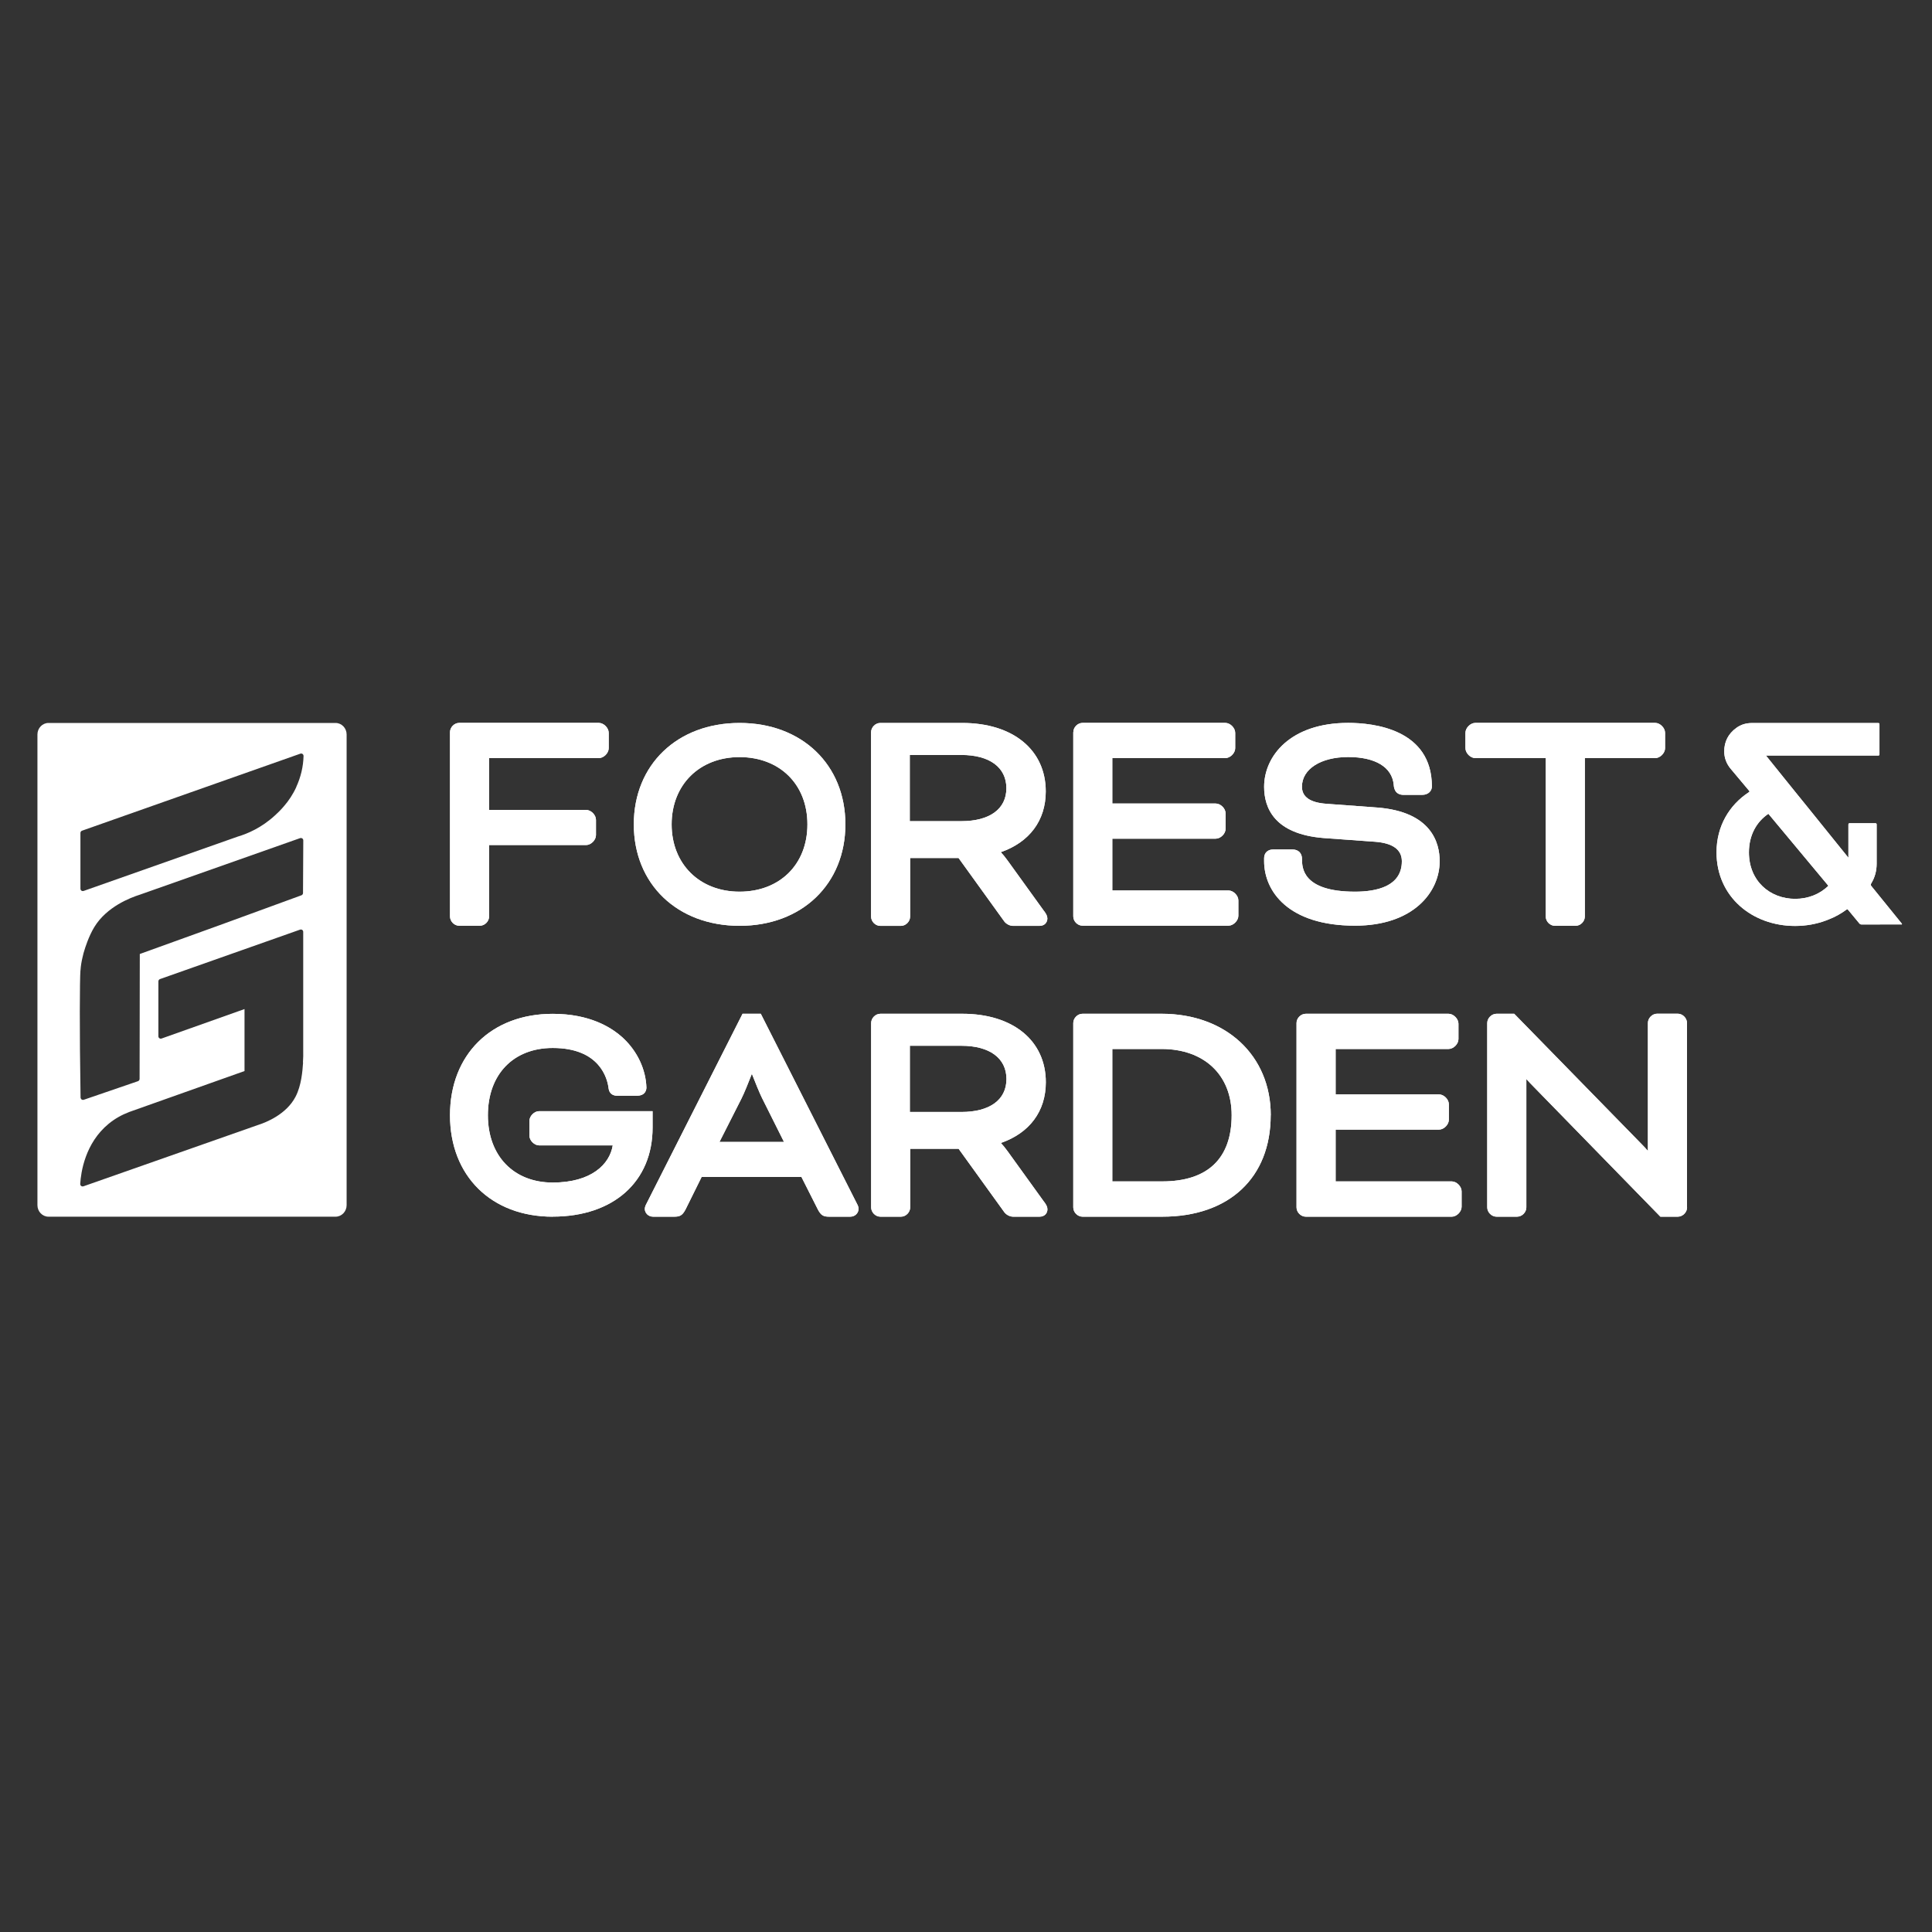 <svg viewBox="0 0 288 288" xmlns="http://www.w3.org/2000/svg" id="Logo_Artwork"><rect x="0" y="0" width="288" height="288" fill="#333333" stroke="none"/><defs><style>.cls-1{fill:#fff;stroke-width:0px;}</style></defs><path d="m218.45,109.24c0-.73.74-1.48,1.48-1.48h26.81c.73,0,1.47.75,1.47,1.48v2.29c0,.73-.74,1.48-1.47,1.48h-10.49v23.61c0,.74-.65,1.39-1.39,1.39h-3.06c-.74,0-1.38-.65-1.38-1.39v-23.61h-10.49c-.74,0-1.48-.75-1.48-1.48v-2.29Z" class="cls-1"></path><path d="m100.12,122.89c0-5.91,4.16-10.03,10.12-10.03s10.12,4.03,10.12,10.03-4.16,10.03-10.12,10.03-10.12-4.13-10.12-10.03Zm-5.64,0c0,8.9,6.49,15.12,15.77,15.12s15.77-6.22,15.77-15.12-6.48-15.12-15.77-15.12-15.77,6.22-15.77,15.12Z" class="cls-1"></path><path d="m67.08,109.15c0-.74.64-1.39,1.38-1.39h20.8c.74,0,1.48.75,1.48,1.48v2.29c0,.73-.74,1.48-1.48,1.48h-16.35v7.72h14.45c.74,0,1.48.74,1.48,1.48v2.28c0,.74-.74,1.48-1.48,1.48h-14.45v10.64c0,.74-.65,1.39-1.39,1.39h-3.06c-.74,0-1.38-.65-1.38-1.39v-27.47Z" class="cls-1"></path><path d="m50.02,107.77H7.23c-.91,0-1.65.77-1.65,1.72v70.16c0,.95.74,1.72,1.65,1.72h42.79c.91,0,1.65-.77,1.65-1.72v-70.16c0-.95-.74-1.72-1.65-1.72Zm-38.02,36.89c.04-.69.16-1.36.29-1.9.11-.54.24-.95.3-1.13.06-.22.63-2.08,1.49-3.47,1.84-2.99,5.33-4.34,6.76-4.79l23.89-8.43c.11-.04.23-.02.33.04.09.06.15.18.15.29l-.04,7.86c0,.14-.1.28-.24.33-4.05,1.49-8.1,2.97-12.18,4.45-3.98,1.44-7.96,2.88-11.91,4.3l-.03,18.62c0,.15-.1.29-.24.34l-1.08.37c-2.34.8-4.66,1.6-7,2.4-.04.01-.08.02-.12.02-.07,0-.14-.02-.2-.06-.09-.07-.15-.18-.16-.29-.17-10.46-.12-17.49-.02-18.95Zm33.18,13.73c-.09,1.28-.25,3.42-1.12,5.09-1.37,2.64-4.39,3.84-5.63,4.23l-25.99,9.13s-.08.02-.12.02c-.08,0-.15-.02-.22-.07-.09-.07-.15-.19-.14-.31.1-1.74.73-6.09,4.25-8.97.9-.74,1.93-1.32,3.06-1.75l17.18-6.1v-9.24s-12.36,4.39-12.36,4.39c-.11.04-.23.02-.33-.04-.09-.06-.15-.18-.15-.29v-8.19c0-.15.1-.29.24-.34l20.88-7.37c.11-.04.23-.02.32.04s.15.17.15.29v17.66c.02.58,0,1.19-.04,1.8Zm-1.01-41.07c-.52,1.14-1.16,2.06-1.75,2.75-.58.7-1.11,1.19-1.43,1.48-2.01,1.85-4.1,2.73-5.52,3.15l-23,8.11s-.08.02-.12.02c-.08,0-.15-.02-.21-.06-.09-.07-.15-.18-.15-.29v-8.31c0-.15.09-.29.24-.34l32.54-11.48c.11-.04.24-.02.33.04.09.07.15.19.15.3-.04,1.6-.41,3.15-1.09,4.63Z" class="cls-1"></path><path d="m82.39,181.37c-9.16,0-15.31-6.08-15.31-15.12s6.15-15.12,15.31-15.12c5.51,0,8.78,2,10.55,3.66,2.09,1.97,3.33,4.64,3.42,7.32,0,.31-.11,1.23-1.44,1.23h-2.91c-1.01,0-1.24-.7-1.29-1.12-.17-1.4-1.27-6-8.33-6-5.87,0-9.66,3.94-9.66,10.03s3.88,10.03,9.66,10.03,8.5-2.74,8.95-5.54h-10.98c-.71,0-1.44-.73-1.44-1.44v-2.22c0-.71.72-1.44,1.44-1.44h16.92v2.45c0,8.06-5.84,13.27-14.89,13.27Z" class="cls-1"></path><path d="m113.64,163.77l3.23,6.46h-9.62l3.27-6.45c.43-.85,1.08-2.48,1.56-3.71.48,1.23,1.14,2.86,1.56,3.71Zm14.35,16.45c0-.31-.14-.59-.27-.83l-14.31-28.27h-2.72l-14.25,28.17-.05.1c-.13.24-.27.52-.27.83,0,.56.48,1.15,1.24,1.15h3.1c.87,0,1.24-.15,1.73-1.07l2.4-4.85h14.88l2.46,4.87c.48.9.85,1.05,1.71,1.05h3.1c.77,0,1.24-.59,1.24-1.15Z" class="cls-1"></path><path d="m155.64,135.82l-5.43-7.53c-.34-.48-.7-.91-1.02-1.26,4.28-1.49,6.7-4.73,6.7-9.05,0-6.2-4.89-10.21-12.45-10.21h-12.21c-.74,0-1.38.65-1.38,1.39v27.47c0,.74.64,1.39,1.38,1.39h3.06c.74,0,1.38-.65,1.38-1.39v-8.73h7.22l6.82,9.46c.3.39.82.66,1.32.66h3.91c.82,0,1.19-.56,1.19-1.1,0-.38-.18-.69-.48-1.1Zm-12.34-13.41h-7.68v-9.87h7.68c4.21,0,6.72,1.85,6.72,4.96s-2.51,4.91-6.72,4.91Z" class="cls-1"></path><path d="m160,109.15c0-.74.64-1.39,1.38-1.39h21.27c.74,0,1.48.75,1.48,1.48v2.29c0,.73-.74,1.48-1.48,1.48h-16.84v6.77h15.41c.74,0,1.48.74,1.48,1.48v2.28c0,.74-.74,1.48-1.48,1.48h-15.41v7.72h17.31c.74,0,1.48.75,1.48,1.48v2.29c0,.73-.74,1.48-1.48,1.48h-21.75c-.74,0-1.38-.65-1.38-1.39v-27.47Z" class="cls-1"></path><path d="m173.16,156.37c6.34,0,10.44,3.87,10.44,9.87,0,6.46-3.58,9.87-10.35,9.87h-7.44v-19.74h7.34Zm16.27,9.87c0-8.9-6.69-15.12-16.27-15.12h-11.79c-.74,0-1.38.65-1.38,1.39v27.47c0,.74.64,1.39,1.38,1.39h11.88c9.97,0,16.17-5.8,16.17-15.12Z" class="cls-1"></path><path d="m188.44,128.39v-.46c0-.78.53-1.3,1.34-1.3h2.87c.9,0,1.44.54,1.44,1.44,0,1.2,0,4.85,7.9,4.85,3.19,0,6.98-.78,6.98-4.53,0-1.73-1.34-2.71-3.99-2.91l-7.72-.56c-7.29-.6-8.82-4.48-8.82-7.63,0-4.59,3.92-9.53,12.53-9.53,3.75,0,12.48.92,12.48,9.48,0,.6-.46,1.25-1.48,1.25h-2.73c-1.37,0-1.45-1.14-1.48-1.51-.25-2.62-2.73-4.13-6.79-4.13s-6.89,1.78-6.89,4.43c0,1.52,1.23,2.37,3.66,2.54l7.59.56c8.08.64,9.28,5.29,9.28,7.99,0,4.64-3.95,9.62-12.62,9.62-10,0-13.55-5.18-13.55-9.62Z" class="cls-1"></path><path d="m217.88,179.89c0,.74-.74,1.48-1.47,1.48h-21.75c-.74,0-1.39-.65-1.39-1.39v-27.47c0-.74.64-1.39,1.39-1.39h21.27c.74,0,1.48.75,1.48,1.48v2.29c0,.74-.74,1.48-1.48,1.48h-16.83v6.77h15.41c.73,0,1.47.74,1.47,1.48v2.29c0,.73-.74,1.48-1.47,1.48h-15.41v7.72h17.31c.73,0,1.47.75,1.47,1.48v2.29Z" class="cls-1"></path><path d="m251.49,179.98c0,.74-.65,1.39-1.39,1.39h-2.59l-.24-.25-19.18-19.66c-.2-.21-.38-.41-.56-.61v19.13c0,.74-.64,1.39-1.39,1.39h-3.05c-.74,0-1.39-.65-1.39-1.39v-27.47c0-.74.65-1.39,1.39-1.39h2.63l18.98,19.42c.35.34.66.69.95,1.03v-19.07c0-.74.64-1.39,1.39-1.39h3.05c.74,0,1.39.65,1.39,1.39v27.47Z" class="cls-1"></path><path d="m155.65,179.17l-5.43-7.53c-.34-.48-.7-.91-1.02-1.26,4.28-1.49,6.7-4.73,6.7-9.05,0-6.2-4.89-10.21-12.45-10.21h-12.21c-.74,0-1.38.65-1.38,1.39v27.47c0,.74.64,1.39,1.38,1.39h3.06c.74,0,1.38-.65,1.38-1.39v-8.73h7.22l6.82,9.46c.3.39.82.66,1.32.66h3.91c.82,0,1.19-.56,1.19-1.1,0-.38-.18-.69-.48-1.1Zm-12.34-13.41h-7.68v-9.87h7.68c4.21,0,6.72,1.85,6.72,4.96s-2.51,4.91-6.72,4.91Z" class="cls-1"></path><path d="m283.47,137.65c-1.49-1.85-2.99-3.7-4.49-5.54-.13-.16-.13-.27-.03-.44.55-.9.8-1.88.8-2.93v-5.8c0-.16-.04-.22-.21-.22h-1.11c-.89,0-1.78,0-2.67,0-.17,0-.22.04-.22.22,0,1.55,0,3.1,0,4.66v.26c-.35-.44-.7-.87-1.06-1.31-1.67-2.07-3.33-4.13-4.99-6.19-1.14-1.39-2.26-2.8-3.39-4.19-.95-1.18-1.9-2.36-2.85-3.54h6.18c3.5,0,7,0,10.5,0,.19,0,.24-.04.24-.23,0-1.47,0-2.92,0-4.38,0-.19-.03-.24-.23-.24-2.46,0-4.92,0-7.37,0-3.8,0-7.6,0-11.4,0-.86,0-1.65.22-2.34.73-1.19.86-1.81,2.05-1.8,3.51,0,.96.33,1.82.95,2.57.92,1.09,1.83,2.19,2.75,3.28.08.09.09.14,0,.2-.01,0-.03.01-.04.03-2.9,1.9-4.81,5.05-4.81,8.96,0,6.65,5.35,10.97,11.71,10.97,1.65,0,3.22-.29,4.65-.83.13-.05.26-.1.38-.15.93-.36,1.8-.84,2.64-1.46.1-.08.14-.07.22.02.56.68,1.13,1.36,1.69,2.04.09.11.19.16.34.16,1.95,0,3.9,0,5.86-.01.05,0,.12.03.17-.03-.03-.04-.05-.07-.08-.11Zm-15.86-3.66c-3.75,0-6.9-2.65-6.9-6.93,0-2.59,1.16-4.58,2.9-5.75l8.94,10.73c-1.26,1.25-3.02,1.95-4.94,1.95Z" class="cls-1"></path><path d="m218.45,109.24c0-.73.74-1.48,1.48-1.48h26.81c.73,0,1.47.75,1.47,1.48v2.29c0,.73-.74,1.48-1.47,1.48h-10.49v23.61c0,.74-.65,1.39-1.39,1.39h-3.06c-.74,0-1.38-.65-1.38-1.39v-23.61h-10.49c-.74,0-1.48-.75-1.48-1.48v-2.29Z" class="cls-1"></path><path d="m100.12,122.89c0-5.91,4.16-10.03,10.12-10.03s10.12,4.03,10.12,10.03-4.16,10.03-10.12,10.03-10.12-4.13-10.12-10.03Zm-5.64,0c0,8.9,6.49,15.12,15.77,15.12s15.77-6.22,15.77-15.12-6.48-15.12-15.77-15.12-15.77,6.22-15.77,15.12Z" class="cls-1"></path><path d="m67.08,109.15c0-.74.64-1.39,1.38-1.39h20.8c.74,0,1.48.75,1.48,1.48v2.29c0,.73-.74,1.48-1.48,1.48h-16.35v7.72h14.45c.74,0,1.48.74,1.48,1.48v2.28c0,.74-.74,1.48-1.48,1.48h-14.45v10.64c0,.74-.65,1.39-1.39,1.39h-3.06c-.74,0-1.38-.65-1.38-1.39v-27.47Z" class="cls-1"></path><path d="m82.39,181.37c-9.16,0-15.31-6.08-15.31-15.12s6.15-15.12,15.31-15.12c5.51,0,8.78,2,10.55,3.66,2.09,1.97,3.33,4.64,3.42,7.32,0,.31-.11,1.23-1.44,1.23h-2.91c-1.01,0-1.24-.7-1.29-1.12-.17-1.4-1.27-6-8.33-6-5.87,0-9.66,3.94-9.66,10.03s3.88,10.03,9.66,10.03,8.5-2.74,8.95-5.54h-10.98c-.71,0-1.44-.73-1.44-1.44v-2.22c0-.71.72-1.44,1.44-1.44h16.92v2.45c0,8.06-5.84,13.27-14.89,13.27Z" class="cls-1"></path><path d="m113.64,163.77l3.23,6.46h-9.62l3.27-6.45c.43-.85,1.08-2.48,1.56-3.71.48,1.23,1.14,2.86,1.56,3.71Zm14.35,16.45c0-.31-.14-.59-.27-.83l-14.31-28.27h-2.72l-14.25,28.17-.05.1c-.13.24-.27.52-.27.83,0,.56.48,1.15,1.24,1.15h3.1c.87,0,1.24-.15,1.73-1.07l2.4-4.85h14.88l2.46,4.87c.48.9.85,1.05,1.71,1.05h3.1c.77,0,1.24-.59,1.24-1.15Z" class="cls-1"></path><path d="m155.64,135.82l-5.43-7.53c-.34-.48-.7-.91-1.02-1.26,4.28-1.49,6.7-4.73,6.7-9.05,0-6.2-4.89-10.21-12.45-10.21h-12.21c-.74,0-1.38.65-1.38,1.39v27.47c0,.74.64,1.39,1.38,1.39h3.06c.74,0,1.38-.65,1.38-1.39v-8.73h7.22l6.82,9.46c.3.39.82.66,1.32.66h3.91c.82,0,1.19-.56,1.19-1.1,0-.38-.18-.69-.48-1.1Zm-12.34-13.41h-7.68v-9.87h7.68c4.21,0,6.72,1.85,6.72,4.96s-2.51,4.91-6.72,4.91Z" class="cls-1"></path><path d="m160,109.15c0-.74.64-1.39,1.38-1.39h21.27c.74,0,1.48.75,1.48,1.48v2.29c0,.73-.74,1.48-1.48,1.48h-16.84v6.77h15.41c.74,0,1.48.74,1.48,1.48v2.28c0,.74-.74,1.48-1.48,1.48h-15.41v7.72h17.31c.74,0,1.48.75,1.48,1.48v2.29c0,.73-.74,1.48-1.48,1.48h-21.75c-.74,0-1.38-.65-1.38-1.39v-27.47Z" class="cls-1"></path><path d="m173.16,156.37c6.34,0,10.44,3.87,10.44,9.87,0,6.46-3.58,9.87-10.35,9.87h-7.44v-19.74h7.34Zm16.27,9.87c0-8.9-6.69-15.12-16.27-15.12h-11.79c-.74,0-1.38.65-1.38,1.39v27.47c0,.74.64,1.39,1.38,1.39h11.88c9.97,0,16.17-5.8,16.17-15.12Z" class="cls-1"></path><path d="m188.44,128.39v-.46c0-.78.53-1.3,1.34-1.3h2.87c.9,0,1.44.54,1.44,1.44,0,1.2,0,4.85,7.9,4.85,3.19,0,6.98-.78,6.98-4.53,0-1.73-1.34-2.71-3.99-2.91l-7.72-.56c-7.29-.6-8.82-4.48-8.82-7.63,0-4.59,3.92-9.53,12.53-9.53,3.75,0,12.48.92,12.48,9.48,0,.6-.46,1.25-1.48,1.25h-2.73c-1.37,0-1.45-1.14-1.48-1.51-.25-2.62-2.73-4.13-6.79-4.13s-6.89,1.78-6.89,4.43c0,1.52,1.23,2.37,3.66,2.54l7.59.56c8.08.64,9.28,5.29,9.28,7.99,0,4.64-3.95,9.62-12.62,9.62-10,0-13.55-5.18-13.55-9.62Z" class="cls-1"></path><path d="m217.88,179.89c0,.74-.74,1.48-1.47,1.48h-21.75c-.74,0-1.39-.65-1.39-1.39v-27.47c0-.74.64-1.39,1.39-1.39h21.27c.74,0,1.48.75,1.48,1.48v2.29c0,.74-.74,1.48-1.48,1.48h-16.83v6.77h15.41c.73,0,1.47.74,1.47,1.48v2.29c0,.73-.74,1.48-1.47,1.48h-15.41v7.72h17.31c.73,0,1.47.75,1.47,1.48v2.29Z" class="cls-1"></path><path d="m251.49,179.98c0,.74-.65,1.39-1.39,1.39h-2.59l-.24-.25-19.18-19.66c-.2-.21-.38-.41-.56-.61v19.13c0,.74-.64,1.39-1.39,1.39h-3.05c-.74,0-1.39-.65-1.39-1.39v-27.47c0-.74.65-1.39,1.39-1.39h2.63l18.98,19.42c.35.34.66.69.95,1.03v-19.07c0-.74.64-1.39,1.39-1.39h3.05c.74,0,1.39.65,1.39,1.39v27.47Z" class="cls-1"></path><path d="m155.65,179.17l-5.43-7.53c-.34-.48-.7-.91-1.02-1.26,4.28-1.49,6.7-4.73,6.7-9.05,0-6.2-4.89-10.21-12.45-10.21h-12.21c-.74,0-1.38.65-1.38,1.39v27.47c0,.74.64,1.39,1.38,1.39h3.06c.74,0,1.38-.65,1.38-1.39v-8.73h7.22l6.82,9.46c.3.39.82.66,1.32.66h3.91c.82,0,1.19-.56,1.19-1.1,0-.38-.18-.69-.48-1.1Zm-12.34-13.41h-7.68v-9.87h7.68c4.21,0,6.72,1.85,6.72,4.96s-2.51,4.91-6.72,4.91Z" class="cls-1"></path><path d="m283.47,137.65c-1.49-1.85-2.99-3.7-4.49-5.54-.13-.16-.13-.27-.03-.44.55-.9.8-1.88.8-2.93v-5.8c0-.16-.04-.22-.21-.22h-1.11c-.89,0-1.78,0-2.67,0-.17,0-.22.04-.22.22,0,1.55,0,3.1,0,4.66v.26c-.35-.44-.7-.87-1.06-1.31-1.67-2.07-3.33-4.13-4.99-6.19-1.14-1.39-2.26-2.8-3.39-4.19-.95-1.18-1.9-2.36-2.85-3.54h6.18c3.5,0,7,0,10.5,0,.19,0,.24-.04.24-.23,0-1.47,0-2.92,0-4.38,0-.19-.03-.24-.23-.24-2.46,0-4.92,0-7.37,0-3.8,0-7.6,0-11.4,0-.86,0-1.65.22-2.34.73-1.19.86-1.81,2.05-1.8,3.51,0,.96.33,1.82.95,2.57.92,1.09,1.83,2.19,2.75,3.28.08.09.09.14,0,.2-.01,0-.03.01-.04.03-2.9,1.9-4.81,5.05-4.81,8.96,0,6.65,5.35,10.97,11.71,10.97,1.65,0,3.22-.29,4.65-.83.13-.05.26-.1.38-.15.93-.36,1.8-.84,2.64-1.46.1-.08.14-.07.22.02.56.68,1.13,1.36,1.69,2.04.09.11.19.16.34.16,1.95,0,3.9,0,5.86-.01.05,0,.12.03.17-.03-.03-.04-.05-.07-.08-.11Zm-15.86-3.66c-3.75,0-6.9-2.65-6.9-6.93,0-2.59,1.16-4.58,2.9-5.75l8.94,10.73c-1.26,1.25-3.02,1.95-4.94,1.95Z" class="cls-1"></path></svg>